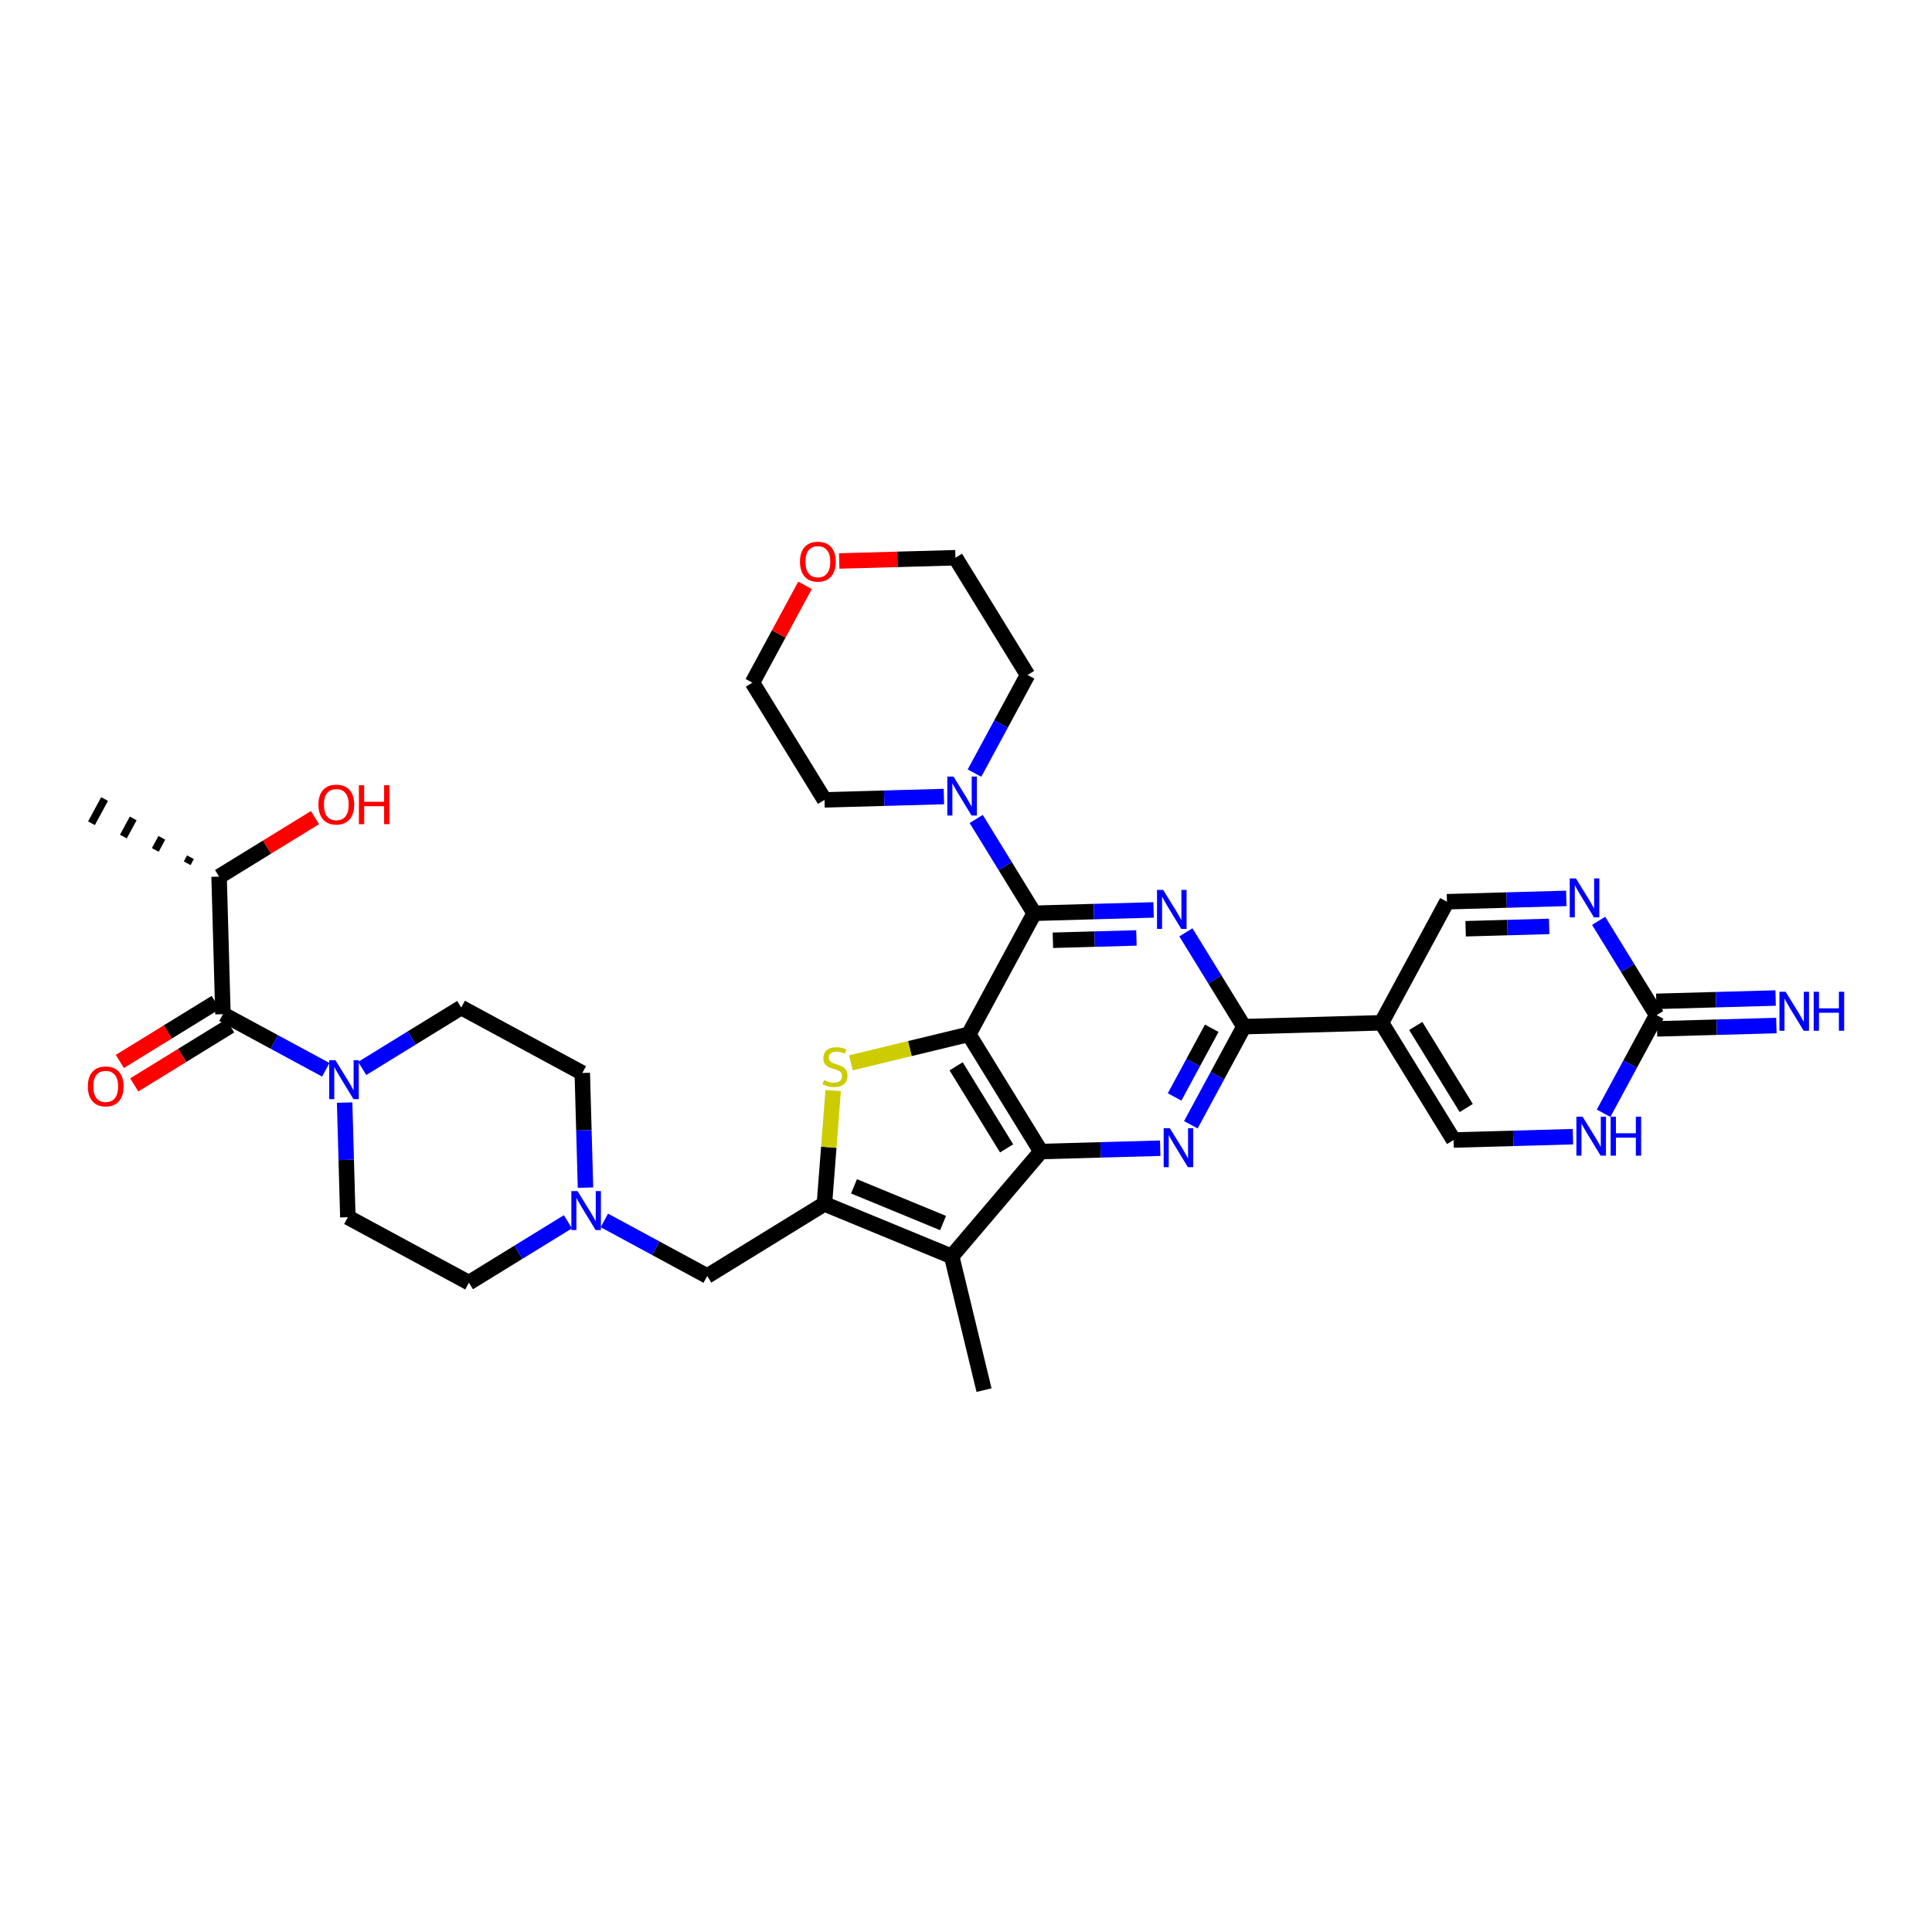 <?xml version='1.0' encoding='iso-8859-1'?>
<svg version='1.1' baseProfile='full'
              xmlns='http://www.w3.org/2000/svg'
                      xmlns:rdkit='http://www.rdkit.org/xml'
                      xmlns:xlink='http://www.w3.org/1999/xlink'
                  xml:space='preserve'
width='250px' height='250px' viewBox='0 0 250 250'>
<!-- END OF HEADER -->
<rect style='opacity:1.0;fill:#FFFFFF;stroke:none' width='250' height='250' x='0' y='0'> </rect>
<path class='bond-0 atom-0 atom-13' d='M 127.334,179.882 L 123.146,162.572' style='fill:none;fill-rule:evenodd;stroke:#000000;stroke-width:2.0px;stroke-linecap:butt;stroke-linejoin:miter;stroke-opacity:1' />
<path class='bond-1 atom-14 atom-1' d='M 24.646,110.923 L 24.222,111.706' style='fill:none;fill-rule:evenodd;stroke:#000000;stroke-width:1.0px;stroke-linecap:butt;stroke-linejoin:miter;stroke-opacity:1' />
<path class='bond-1 atom-14 atom-1' d='M 20.941,108.414 L 20.094,109.98' style='fill:none;fill-rule:evenodd;stroke:#000000;stroke-width:1.0px;stroke-linecap:butt;stroke-linejoin:miter;stroke-opacity:1' />
<path class='bond-1 atom-14 atom-1' d='M 17.236,105.904 L 15.966,108.254' style='fill:none;fill-rule:evenodd;stroke:#000000;stroke-width:1.0px;stroke-linecap:butt;stroke-linejoin:miter;stroke-opacity:1' />
<path class='bond-1 atom-14 atom-1' d='M 13.531,103.395 L 11.837,106.528' style='fill:none;fill-rule:evenodd;stroke:#000000;stroke-width:1.0px;stroke-linecap:butt;stroke-linejoin:miter;stroke-opacity:1' />
<path class='bond-2 atom-2 atom-4' d='M 60.677,165.978 L 45.011,157.508' style='fill:none;fill-rule:evenodd;stroke:#000000;stroke-width:2.0px;stroke-linecap:butt;stroke-linejoin:miter;stroke-opacity:1' />
<path class='bond-3 atom-2 atom-28' d='M 60.677,165.978 L 67.082,162.038' style='fill:none;fill-rule:evenodd;stroke:#000000;stroke-width:2.0px;stroke-linecap:butt;stroke-linejoin:miter;stroke-opacity:1' />
<path class='bond-3 atom-2 atom-28' d='M 67.082,162.038 L 73.488,158.097' style='fill:none;fill-rule:evenodd;stroke:#0000FF;stroke-width:2.0px;stroke-linecap:butt;stroke-linejoin:miter;stroke-opacity:1' />
<path class='bond-4 atom-3 atom-5' d='M 75.348,138.844 L 59.682,130.374' style='fill:none;fill-rule:evenodd;stroke:#000000;stroke-width:2.0px;stroke-linecap:butt;stroke-linejoin:miter;stroke-opacity:1' />
<path class='bond-5 atom-3 atom-28' d='M 75.348,138.844 L 75.556,146.262' style='fill:none;fill-rule:evenodd;stroke:#000000;stroke-width:2.0px;stroke-linecap:butt;stroke-linejoin:miter;stroke-opacity:1' />
<path class='bond-5 atom-3 atom-28' d='M 75.556,146.262 L 75.763,153.68' style='fill:none;fill-rule:evenodd;stroke:#0000FF;stroke-width:2.0px;stroke-linecap:butt;stroke-linejoin:miter;stroke-opacity:1' />
<path class='bond-6 atom-4 atom-30' d='M 45.011,157.508 L 44.804,150.09' style='fill:none;fill-rule:evenodd;stroke:#000000;stroke-width:2.0px;stroke-linecap:butt;stroke-linejoin:miter;stroke-opacity:1' />
<path class='bond-6 atom-4 atom-30' d='M 44.804,150.09 L 44.596,142.672' style='fill:none;fill-rule:evenodd;stroke:#0000FF;stroke-width:2.0px;stroke-linecap:butt;stroke-linejoin:miter;stroke-opacity:1' />
<path class='bond-7 atom-5 atom-30' d='M 59.682,130.374 L 53.277,134.314' style='fill:none;fill-rule:evenodd;stroke:#000000;stroke-width:2.0px;stroke-linecap:butt;stroke-linejoin:miter;stroke-opacity:1' />
<path class='bond-7 atom-5 atom-30' d='M 53.277,134.314 L 46.872,138.255' style='fill:none;fill-rule:evenodd;stroke:#0000FF;stroke-width:2.0px;stroke-linecap:butt;stroke-linejoin:miter;stroke-opacity:1' />
<path class='bond-8 atom-6 atom-8' d='M 106.693,103.503 L 97.361,88.334' style='fill:none;fill-rule:evenodd;stroke:#000000;stroke-width:2.0px;stroke-linecap:butt;stroke-linejoin:miter;stroke-opacity:1' />
<path class='bond-9 atom-6 atom-29' d='M 106.693,103.503 L 114.415,103.287' style='fill:none;fill-rule:evenodd;stroke:#000000;stroke-width:2.0px;stroke-linecap:butt;stroke-linejoin:miter;stroke-opacity:1' />
<path class='bond-9 atom-6 atom-29' d='M 114.415,103.287 L 122.138,103.072' style='fill:none;fill-rule:evenodd;stroke:#0000FF;stroke-width:2.0px;stroke-linecap:butt;stroke-linejoin:miter;stroke-opacity:1' />
<path class='bond-10 atom-7 atom-9' d='M 132.966,87.34 L 123.634,72.171' style='fill:none;fill-rule:evenodd;stroke:#000000;stroke-width:2.0px;stroke-linecap:butt;stroke-linejoin:miter;stroke-opacity:1' />
<path class='bond-11 atom-7 atom-29' d='M 132.966,87.34 L 129.533,93.689' style='fill:none;fill-rule:evenodd;stroke:#000000;stroke-width:2.0px;stroke-linecap:butt;stroke-linejoin:miter;stroke-opacity:1' />
<path class='bond-11 atom-7 atom-29' d='M 129.533,93.689 L 126.1,100.039' style='fill:none;fill-rule:evenodd;stroke:#0000FF;stroke-width:2.0px;stroke-linecap:butt;stroke-linejoin:miter;stroke-opacity:1' />
<path class='bond-12 atom-8 atom-33' d='M 97.361,88.334 L 100.765,82.038' style='fill:none;fill-rule:evenodd;stroke:#000000;stroke-width:2.0px;stroke-linecap:butt;stroke-linejoin:miter;stroke-opacity:1' />
<path class='bond-12 atom-8 atom-33' d='M 100.765,82.038 L 104.17,75.742' style='fill:none;fill-rule:evenodd;stroke:#FF0000;stroke-width:2.0px;stroke-linecap:butt;stroke-linejoin:miter;stroke-opacity:1' />
<path class='bond-13 atom-9 atom-33' d='M 123.634,72.171 L 116.113,72.381' style='fill:none;fill-rule:evenodd;stroke:#000000;stroke-width:2.0px;stroke-linecap:butt;stroke-linejoin:miter;stroke-opacity:1' />
<path class='bond-13 atom-9 atom-33' d='M 116.113,72.381 L 108.592,72.591' style='fill:none;fill-rule:evenodd;stroke:#FF0000;stroke-width:2.0px;stroke-linecap:butt;stroke-linejoin:miter;stroke-opacity:1' />
<path class='bond-14 atom-10 atom-15' d='M 188.096,147.518 L 178.764,132.349' style='fill:none;fill-rule:evenodd;stroke:#000000;stroke-width:2.0px;stroke-linecap:butt;stroke-linejoin:miter;stroke-opacity:1' />
<path class='bond-14 atom-10 atom-15' d='M 189.73,143.376 L 183.198,132.758' style='fill:none;fill-rule:evenodd;stroke:#000000;stroke-width:2.0px;stroke-linecap:butt;stroke-linejoin:miter;stroke-opacity:1' />
<path class='bond-15 atom-10 atom-24' d='M 188.096,147.518 L 195.818,147.302' style='fill:none;fill-rule:evenodd;stroke:#000000;stroke-width:2.0px;stroke-linecap:butt;stroke-linejoin:miter;stroke-opacity:1' />
<path class='bond-15 atom-10 atom-24' d='M 195.818,147.302 L 203.541,147.086' style='fill:none;fill-rule:evenodd;stroke:#0000FF;stroke-width:2.0px;stroke-linecap:butt;stroke-linejoin:miter;stroke-opacity:1' />
<path class='bond-16 atom-11 atom-15' d='M 187.235,116.683 L 178.764,132.349' style='fill:none;fill-rule:evenodd;stroke:#000000;stroke-width:2.0px;stroke-linecap:butt;stroke-linejoin:miter;stroke-opacity:1' />
<path class='bond-17 atom-11 atom-25' d='M 187.235,116.683 L 194.957,116.467' style='fill:none;fill-rule:evenodd;stroke:#000000;stroke-width:2.0px;stroke-linecap:butt;stroke-linejoin:miter;stroke-opacity:1' />
<path class='bond-17 atom-11 atom-25' d='M 194.957,116.467 L 202.679,116.251' style='fill:none;fill-rule:evenodd;stroke:#0000FF;stroke-width:2.0px;stroke-linecap:butt;stroke-linejoin:miter;stroke-opacity:1' />
<path class='bond-17 atom-11 atom-25' d='M 189.651,120.179 L 195.056,120.028' style='fill:none;fill-rule:evenodd;stroke:#000000;stroke-width:2.0px;stroke-linecap:butt;stroke-linejoin:miter;stroke-opacity:1' />
<path class='bond-17 atom-11 atom-25' d='M 195.056,120.028 L 200.462,119.877' style='fill:none;fill-rule:evenodd;stroke:#0000FF;stroke-width:2.0px;stroke-linecap:butt;stroke-linejoin:miter;stroke-opacity:1' />
<path class='bond-18 atom-12 atom-16' d='M 91.512,165.117 L 106.68,155.785' style='fill:none;fill-rule:evenodd;stroke:#000000;stroke-width:2.0px;stroke-linecap:butt;stroke-linejoin:miter;stroke-opacity:1' />
<path class='bond-19 atom-12 atom-28' d='M 91.512,165.117 L 84.858,161.519' style='fill:none;fill-rule:evenodd;stroke:#000000;stroke-width:2.0px;stroke-linecap:butt;stroke-linejoin:miter;stroke-opacity:1' />
<path class='bond-19 atom-12 atom-28' d='M 84.858,161.519 L 78.204,157.922' style='fill:none;fill-rule:evenodd;stroke:#0000FF;stroke-width:2.0px;stroke-linecap:butt;stroke-linejoin:miter;stroke-opacity:1' />
<path class='bond-20 atom-13 atom-16' d='M 123.146,162.572 L 106.68,155.785' style='fill:none;fill-rule:evenodd;stroke:#000000;stroke-width:2.0px;stroke-linecap:butt;stroke-linejoin:miter;stroke-opacity:1' />
<path class='bond-20 atom-13 atom-16' d='M 122.034,158.261 L 110.508,153.51' style='fill:none;fill-rule:evenodd;stroke:#000000;stroke-width:2.0px;stroke-linecap:butt;stroke-linejoin:miter;stroke-opacity:1' />
<path class='bond-21 atom-13 atom-17' d='M 123.146,162.572 L 134.689,149.009' style='fill:none;fill-rule:evenodd;stroke:#000000;stroke-width:2.0px;stroke-linecap:butt;stroke-linejoin:miter;stroke-opacity:1' />
<path class='bond-22 atom-14 atom-21' d='M 28.35,113.432 L 28.848,131.235' style='fill:none;fill-rule:evenodd;stroke:#000000;stroke-width:2.0px;stroke-linecap:butt;stroke-linejoin:miter;stroke-opacity:1' />
<path class='bond-23 atom-14 atom-31' d='M 28.35,113.432 L 34.554,109.616' style='fill:none;fill-rule:evenodd;stroke:#000000;stroke-width:2.0px;stroke-linecap:butt;stroke-linejoin:miter;stroke-opacity:1' />
<path class='bond-23 atom-14 atom-31' d='M 34.554,109.616 L 40.759,105.799' style='fill:none;fill-rule:evenodd;stroke:#FF0000;stroke-width:2.0px;stroke-linecap:butt;stroke-linejoin:miter;stroke-opacity:1' />
<path class='bond-24 atom-15 atom-19' d='M 178.764,132.349 L 160.962,132.846' style='fill:none;fill-rule:evenodd;stroke:#000000;stroke-width:2.0px;stroke-linecap:butt;stroke-linejoin:miter;stroke-opacity:1' />
<path class='bond-25 atom-16 atom-34' d='M 106.68,155.785 L 107.245,148.454' style='fill:none;fill-rule:evenodd;stroke:#000000;stroke-width:2.0px;stroke-linecap:butt;stroke-linejoin:miter;stroke-opacity:1' />
<path class='bond-25 atom-16 atom-34' d='M 107.245,148.454 L 107.809,141.124' style='fill:none;fill-rule:evenodd;stroke:#CCCC00;stroke-width:2.0px;stroke-linecap:butt;stroke-linejoin:miter;stroke-opacity:1' />
<path class='bond-26 atom-17 atom-18' d='M 134.689,149.009 L 125.357,133.841' style='fill:none;fill-rule:evenodd;stroke:#000000;stroke-width:2.0px;stroke-linecap:butt;stroke-linejoin:miter;stroke-opacity:1' />
<path class='bond-26 atom-17 atom-18' d='M 130.255,148.6 L 123.723,137.982' style='fill:none;fill-rule:evenodd;stroke:#000000;stroke-width:2.0px;stroke-linecap:butt;stroke-linejoin:miter;stroke-opacity:1' />
<path class='bond-27 atom-17 atom-26' d='M 134.689,149.009 L 142.411,148.794' style='fill:none;fill-rule:evenodd;stroke:#000000;stroke-width:2.0px;stroke-linecap:butt;stroke-linejoin:miter;stroke-opacity:1' />
<path class='bond-27 atom-17 atom-26' d='M 142.411,148.794 L 150.133,148.578' style='fill:none;fill-rule:evenodd;stroke:#0000FF;stroke-width:2.0px;stroke-linecap:butt;stroke-linejoin:miter;stroke-opacity:1' />
<path class='bond-28 atom-18 atom-20' d='M 125.357,133.841 L 133.827,118.175' style='fill:none;fill-rule:evenodd;stroke:#000000;stroke-width:2.0px;stroke-linecap:butt;stroke-linejoin:miter;stroke-opacity:1' />
<path class='bond-29 atom-18 atom-34' d='M 125.357,133.841 L 117.733,135.685' style='fill:none;fill-rule:evenodd;stroke:#000000;stroke-width:2.0px;stroke-linecap:butt;stroke-linejoin:miter;stroke-opacity:1' />
<path class='bond-29 atom-18 atom-34' d='M 117.733,135.685 L 110.109,137.529' style='fill:none;fill-rule:evenodd;stroke:#CCCC00;stroke-width:2.0px;stroke-linecap:butt;stroke-linejoin:miter;stroke-opacity:1' />
<path class='bond-30 atom-19 atom-26' d='M 160.962,132.846 L 157.529,139.196' style='fill:none;fill-rule:evenodd;stroke:#000000;stroke-width:2.0px;stroke-linecap:butt;stroke-linejoin:miter;stroke-opacity:1' />
<path class='bond-30 atom-19 atom-26' d='M 157.529,139.196 L 154.095,145.545' style='fill:none;fill-rule:evenodd;stroke:#0000FF;stroke-width:2.0px;stroke-linecap:butt;stroke-linejoin:miter;stroke-opacity:1' />
<path class='bond-30 atom-19 atom-26' d='M 156.799,133.057 L 154.395,137.501' style='fill:none;fill-rule:evenodd;stroke:#000000;stroke-width:2.0px;stroke-linecap:butt;stroke-linejoin:miter;stroke-opacity:1' />
<path class='bond-30 atom-19 atom-26' d='M 154.395,137.501 L 151.992,141.946' style='fill:none;fill-rule:evenodd;stroke:#0000FF;stroke-width:2.0px;stroke-linecap:butt;stroke-linejoin:miter;stroke-opacity:1' />
<path class='bond-31 atom-19 atom-27' d='M 160.962,132.846 L 157.208,126.745' style='fill:none;fill-rule:evenodd;stroke:#000000;stroke-width:2.0px;stroke-linecap:butt;stroke-linejoin:miter;stroke-opacity:1' />
<path class='bond-31 atom-19 atom-27' d='M 157.208,126.745 L 153.455,120.644' style='fill:none;fill-rule:evenodd;stroke:#0000FF;stroke-width:2.0px;stroke-linecap:butt;stroke-linejoin:miter;stroke-opacity:1' />
<path class='bond-32 atom-20 atom-27' d='M 133.827,118.175 L 141.55,117.959' style='fill:none;fill-rule:evenodd;stroke:#000000;stroke-width:2.0px;stroke-linecap:butt;stroke-linejoin:miter;stroke-opacity:1' />
<path class='bond-32 atom-20 atom-27' d='M 141.55,117.959 L 149.272,117.743' style='fill:none;fill-rule:evenodd;stroke:#0000FF;stroke-width:2.0px;stroke-linecap:butt;stroke-linejoin:miter;stroke-opacity:1' />
<path class='bond-32 atom-20 atom-27' d='M 136.243,121.67 L 141.649,121.519' style='fill:none;fill-rule:evenodd;stroke:#000000;stroke-width:2.0px;stroke-linecap:butt;stroke-linejoin:miter;stroke-opacity:1' />
<path class='bond-32 atom-20 atom-27' d='M 141.649,121.519 L 147.055,121.368' style='fill:none;fill-rule:evenodd;stroke:#0000FF;stroke-width:2.0px;stroke-linecap:butt;stroke-linejoin:miter;stroke-opacity:1' />
<path class='bond-33 atom-20 atom-29' d='M 133.827,118.175 L 130.074,112.074' style='fill:none;fill-rule:evenodd;stroke:#000000;stroke-width:2.0px;stroke-linecap:butt;stroke-linejoin:miter;stroke-opacity:1' />
<path class='bond-33 atom-20 atom-29' d='M 130.074,112.074 L 126.321,105.973' style='fill:none;fill-rule:evenodd;stroke:#0000FF;stroke-width:2.0px;stroke-linecap:butt;stroke-linejoin:miter;stroke-opacity:1' />
<path class='bond-34 atom-21 atom-30' d='M 28.848,131.235 L 35.502,134.833' style='fill:none;fill-rule:evenodd;stroke:#000000;stroke-width:2.0px;stroke-linecap:butt;stroke-linejoin:miter;stroke-opacity:1' />
<path class='bond-34 atom-21 atom-30' d='M 35.502,134.833 L 42.156,138.43' style='fill:none;fill-rule:evenodd;stroke:#0000FF;stroke-width:2.0px;stroke-linecap:butt;stroke-linejoin:miter;stroke-opacity:1' />
<path class='bond-35 atom-21 atom-32' d='M 27.914,129.718 L 21.71,133.535' style='fill:none;fill-rule:evenodd;stroke:#000000;stroke-width:2.0px;stroke-linecap:butt;stroke-linejoin:miter;stroke-opacity:1' />
<path class='bond-35 atom-21 atom-32' d='M 21.71,133.535 L 15.506,137.352' style='fill:none;fill-rule:evenodd;stroke:#FF0000;stroke-width:2.0px;stroke-linecap:butt;stroke-linejoin:miter;stroke-opacity:1' />
<path class='bond-35 atom-21 atom-32' d='M 29.781,132.752 L 23.577,136.569' style='fill:none;fill-rule:evenodd;stroke:#000000;stroke-width:2.0px;stroke-linecap:butt;stroke-linejoin:miter;stroke-opacity:1' />
<path class='bond-35 atom-21 atom-32' d='M 23.577,136.569 L 17.372,140.385' style='fill:none;fill-rule:evenodd;stroke:#FF0000;stroke-width:2.0px;stroke-linecap:butt;stroke-linejoin:miter;stroke-opacity:1' />
<path class='bond-36 atom-22 atom-23' d='M 214.419,133.135 L 222.141,132.919' style='fill:none;fill-rule:evenodd;stroke:#000000;stroke-width:2.0px;stroke-linecap:butt;stroke-linejoin:miter;stroke-opacity:1' />
<path class='bond-36 atom-22 atom-23' d='M 222.141,132.919 L 229.863,132.703' style='fill:none;fill-rule:evenodd;stroke:#0000FF;stroke-width:2.0px;stroke-linecap:butt;stroke-linejoin:miter;stroke-opacity:1' />
<path class='bond-36 atom-22 atom-23' d='M 214.319,129.574 L 222.042,129.358' style='fill:none;fill-rule:evenodd;stroke:#000000;stroke-width:2.0px;stroke-linecap:butt;stroke-linejoin:miter;stroke-opacity:1' />
<path class='bond-36 atom-22 atom-23' d='M 222.042,129.358 L 229.764,129.143' style='fill:none;fill-rule:evenodd;stroke:#0000FF;stroke-width:2.0px;stroke-linecap:butt;stroke-linejoin:miter;stroke-opacity:1' />
<path class='bond-37 atom-22 atom-24' d='M 214.369,131.354 L 210.936,137.704' style='fill:none;fill-rule:evenodd;stroke:#000000;stroke-width:2.0px;stroke-linecap:butt;stroke-linejoin:miter;stroke-opacity:1' />
<path class='bond-37 atom-22 atom-24' d='M 210.936,137.704 L 207.503,144.053' style='fill:none;fill-rule:evenodd;stroke:#0000FF;stroke-width:2.0px;stroke-linecap:butt;stroke-linejoin:miter;stroke-opacity:1' />
<path class='bond-38 atom-22 atom-25' d='M 214.369,131.354 L 210.616,125.253' style='fill:none;fill-rule:evenodd;stroke:#000000;stroke-width:2.0px;stroke-linecap:butt;stroke-linejoin:miter;stroke-opacity:1' />
<path class='bond-38 atom-22 atom-25' d='M 210.616,125.253 L 206.863,119.153' style='fill:none;fill-rule:evenodd;stroke:#0000FF;stroke-width:2.0px;stroke-linecap:butt;stroke-linejoin:miter;stroke-opacity:1' />
<path  class='atom-23' d='M 231.057 128.335
L 232.709 131.007
Q 232.873 131.27, 233.137 131.747
Q 233.4 132.225, 233.415 132.253
L 233.415 128.335
L 234.084 128.335
L 234.084 133.379
L 233.393 133.379
L 231.619 130.458
Q 231.413 130.116, 231.192 129.724
Q 230.978 129.333, 230.914 129.211
L 230.914 133.379
L 230.259 133.379
L 230.259 128.335
L 231.057 128.335
' fill='#0000FF'/>
<path  class='atom-23' d='M 234.69 128.335
L 235.374 128.335
L 235.374 130.479
L 237.952 130.479
L 237.952 128.335
L 238.636 128.335
L 238.636 133.379
L 237.952 133.379
L 237.952 131.049
L 235.374 131.049
L 235.374 133.379
L 234.69 133.379
L 234.69 128.335
' fill='#0000FF'/>
<path  class='atom-24' d='M 204.784 144.498
L 206.436 147.17
Q 206.6 147.433, 206.864 147.911
Q 207.127 148.388, 207.142 148.417
L 207.142 144.498
L 207.811 144.498
L 207.811 149.542
L 207.12 149.542
L 205.346 146.621
Q 205.14 146.279, 204.919 145.888
Q 204.705 145.496, 204.641 145.375
L 204.641 149.542
L 203.986 149.542
L 203.986 144.498
L 204.784 144.498
' fill='#0000FF'/>
<path  class='atom-24' d='M 208.417 144.498
L 209.101 144.498
L 209.101 146.643
L 211.679 146.643
L 211.679 144.498
L 212.363 144.498
L 212.363 149.542
L 211.679 149.542
L 211.679 147.213
L 209.101 147.213
L 209.101 149.542
L 208.417 149.542
L 208.417 144.498
' fill='#0000FF'/>
<path  class='atom-25' d='M 203.922 113.664
L 205.575 116.335
Q 205.739 116.599, 206.002 117.076
Q 206.266 117.553, 206.28 117.582
L 206.28 113.664
L 206.95 113.664
L 206.95 118.707
L 206.259 118.707
L 204.485 115.787
Q 204.279 115.445, 204.058 115.053
Q 203.844 114.661, 203.78 114.54
L 203.78 118.707
L 203.124 118.707
L 203.124 113.664
L 203.922 113.664
' fill='#0000FF'/>
<path  class='atom-26' d='M 151.376 145.99
L 153.029 148.662
Q 153.193 148.925, 153.456 149.403
Q 153.72 149.88, 153.734 149.908
L 153.734 145.99
L 154.404 145.99
L 154.404 151.034
L 153.713 151.034
L 151.939 148.113
Q 151.732 147.771, 151.512 147.379
Q 151.298 146.988, 151.234 146.867
L 151.234 151.034
L 150.578 151.034
L 150.578 145.99
L 151.376 145.99
' fill='#0000FF'/>
<path  class='atom-27' d='M 150.515 115.156
L 152.168 117.827
Q 152.332 118.091, 152.595 118.568
Q 152.859 119.045, 152.873 119.074
L 152.873 115.156
L 153.543 115.156
L 153.543 120.199
L 152.852 120.199
L 151.078 117.278
Q 150.871 116.936, 150.65 116.545
Q 150.437 116.153, 150.372 116.032
L 150.372 120.199
L 149.717 120.199
L 149.717 115.156
L 150.515 115.156
' fill='#0000FF'/>
<path  class='atom-28' d='M 74.731 154.125
L 76.383 156.796
Q 76.547 157.06, 76.811 157.537
Q 77.075 158.014, 77.089 158.043
L 77.089 154.125
L 77.758 154.125
L 77.758 159.168
L 77.067 159.168
L 75.294 156.248
Q 75.087 155.906, 74.866 155.514
Q 74.652 155.122, 74.588 155.001
L 74.588 159.168
L 73.933 159.168
L 73.933 154.125
L 74.731 154.125
' fill='#0000FF'/>
<path  class='atom-29' d='M 123.381 100.484
L 125.033 103.155
Q 125.197 103.419, 125.461 103.896
Q 125.724 104.374, 125.739 104.402
L 125.739 100.484
L 126.408 100.484
L 126.408 105.528
L 125.717 105.528
L 123.943 102.607
Q 123.737 102.265, 123.516 101.873
Q 123.302 101.481, 123.238 101.36
L 123.238 105.528
L 122.583 105.528
L 122.583 100.484
L 123.381 100.484
' fill='#0000FF'/>
<path  class='atom-30' d='M 43.399 137.184
L 45.051 139.855
Q 45.215 140.119, 45.479 140.596
Q 45.742 141.073, 45.757 141.102
L 45.757 137.184
L 46.426 137.184
L 46.426 142.227
L 45.735 142.227
L 43.962 139.306
Q 43.755 138.965, 43.534 138.573
Q 43.32 138.181, 43.256 138.06
L 43.256 142.227
L 42.601 142.227
L 42.601 137.184
L 43.399 137.184
' fill='#0000FF'/>
<path  class='atom-31' d='M 41.204 104.115
Q 41.204 102.904, 41.802 102.227
Q 42.401 101.55, 43.519 101.55
Q 44.638 101.55, 45.236 102.227
Q 45.834 102.904, 45.834 104.115
Q 45.834 105.34, 45.229 106.038
Q 44.623 106.729, 43.519 106.729
Q 42.408 106.729, 41.802 106.038
Q 41.204 105.347, 41.204 104.115
M 43.519 106.159
Q 44.288 106.159, 44.702 105.646
Q 45.122 105.126, 45.122 104.115
Q 45.122 103.125, 44.702 102.626
Q 44.288 102.12, 43.519 102.12
Q 42.75 102.12, 42.329 102.619
Q 41.916 103.117, 41.916 104.115
Q 41.916 105.133, 42.329 105.646
Q 42.75 106.159, 43.519 106.159
' fill='#FF0000'/>
<path  class='atom-31' d='M 46.44 101.607
L 47.124 101.607
L 47.124 103.751
L 49.703 103.751
L 49.703 101.607
L 50.386 101.607
L 50.386 106.651
L 49.703 106.651
L 49.703 104.321
L 47.124 104.321
L 47.124 106.651
L 46.44 106.651
L 46.44 101.607
' fill='#FF0000'/>
<path  class='atom-32' d='M 11.364 140.581
Q 11.364 139.37, 11.962 138.693
Q 12.56 138.016, 13.679 138.016
Q 14.797 138.016, 15.396 138.693
Q 15.994 139.37, 15.994 140.581
Q 15.994 141.806, 15.389 142.504
Q 14.783 143.195, 13.679 143.195
Q 12.568 143.195, 11.962 142.504
Q 11.364 141.813, 11.364 140.581
M 13.679 142.625
Q 14.448 142.625, 14.861 142.113
Q 15.282 141.593, 15.282 140.581
Q 15.282 139.591, 14.861 139.092
Q 14.448 138.586, 13.679 138.586
Q 12.909 138.586, 12.489 139.085
Q 12.076 139.584, 12.076 140.581
Q 12.076 141.6, 12.489 142.113
Q 12.909 142.625, 13.679 142.625
' fill='#FF0000'/>
<path  class='atom-33' d='M 103.517 72.683
Q 103.517 71.472, 104.115 70.795
Q 104.713 70.118, 105.832 70.118
Q 106.95 70.118, 107.549 70.795
Q 108.147 71.472, 108.147 72.683
Q 108.147 73.908, 107.541 74.606
Q 106.936 75.297, 105.832 75.297
Q 104.72 75.297, 104.115 74.606
Q 103.517 73.915, 103.517 72.683
M 105.832 74.727
Q 106.601 74.727, 107.014 74.214
Q 107.435 73.694, 107.435 72.683
Q 107.435 71.692, 107.014 71.194
Q 106.601 70.688, 105.832 70.688
Q 105.062 70.688, 104.642 71.187
Q 104.229 71.685, 104.229 72.683
Q 104.229 73.701, 104.642 74.214
Q 105.062 74.727, 105.832 74.727
' fill='#FF0000'/>
<path  class='atom-34' d='M 106.622 139.759
Q 106.679 139.781, 106.914 139.881
Q 107.149 139.98, 107.406 140.044
Q 107.669 140.101, 107.926 140.101
Q 108.403 140.101, 108.681 139.873
Q 108.959 139.638, 108.959 139.232
Q 108.959 138.954, 108.816 138.783
Q 108.681 138.613, 108.467 138.52
Q 108.253 138.427, 107.897 138.32
Q 107.448 138.185, 107.178 138.057
Q 106.914 137.929, 106.722 137.658
Q 106.537 137.387, 106.537 136.931
Q 106.537 136.297, 106.964 135.905
Q 107.398 135.514, 108.253 135.514
Q 108.837 135.514, 109.5 135.791
L 109.336 136.34
Q 108.731 136.091, 108.275 136.091
Q 107.783 136.091, 107.512 136.297
Q 107.242 136.497, 107.249 136.846
Q 107.249 137.117, 107.384 137.28
Q 107.527 137.444, 107.726 137.537
Q 107.933 137.629, 108.275 137.736
Q 108.731 137.879, 109.001 138.021
Q 109.272 138.164, 109.464 138.456
Q 109.664 138.741, 109.664 139.232
Q 109.664 139.93, 109.194 140.308
Q 108.731 140.678, 107.954 140.678
Q 107.505 140.678, 107.163 140.579
Q 106.829 140.486, 106.43 140.322
L 106.622 139.759
' fill='#CCCC00'/>
</svg>
